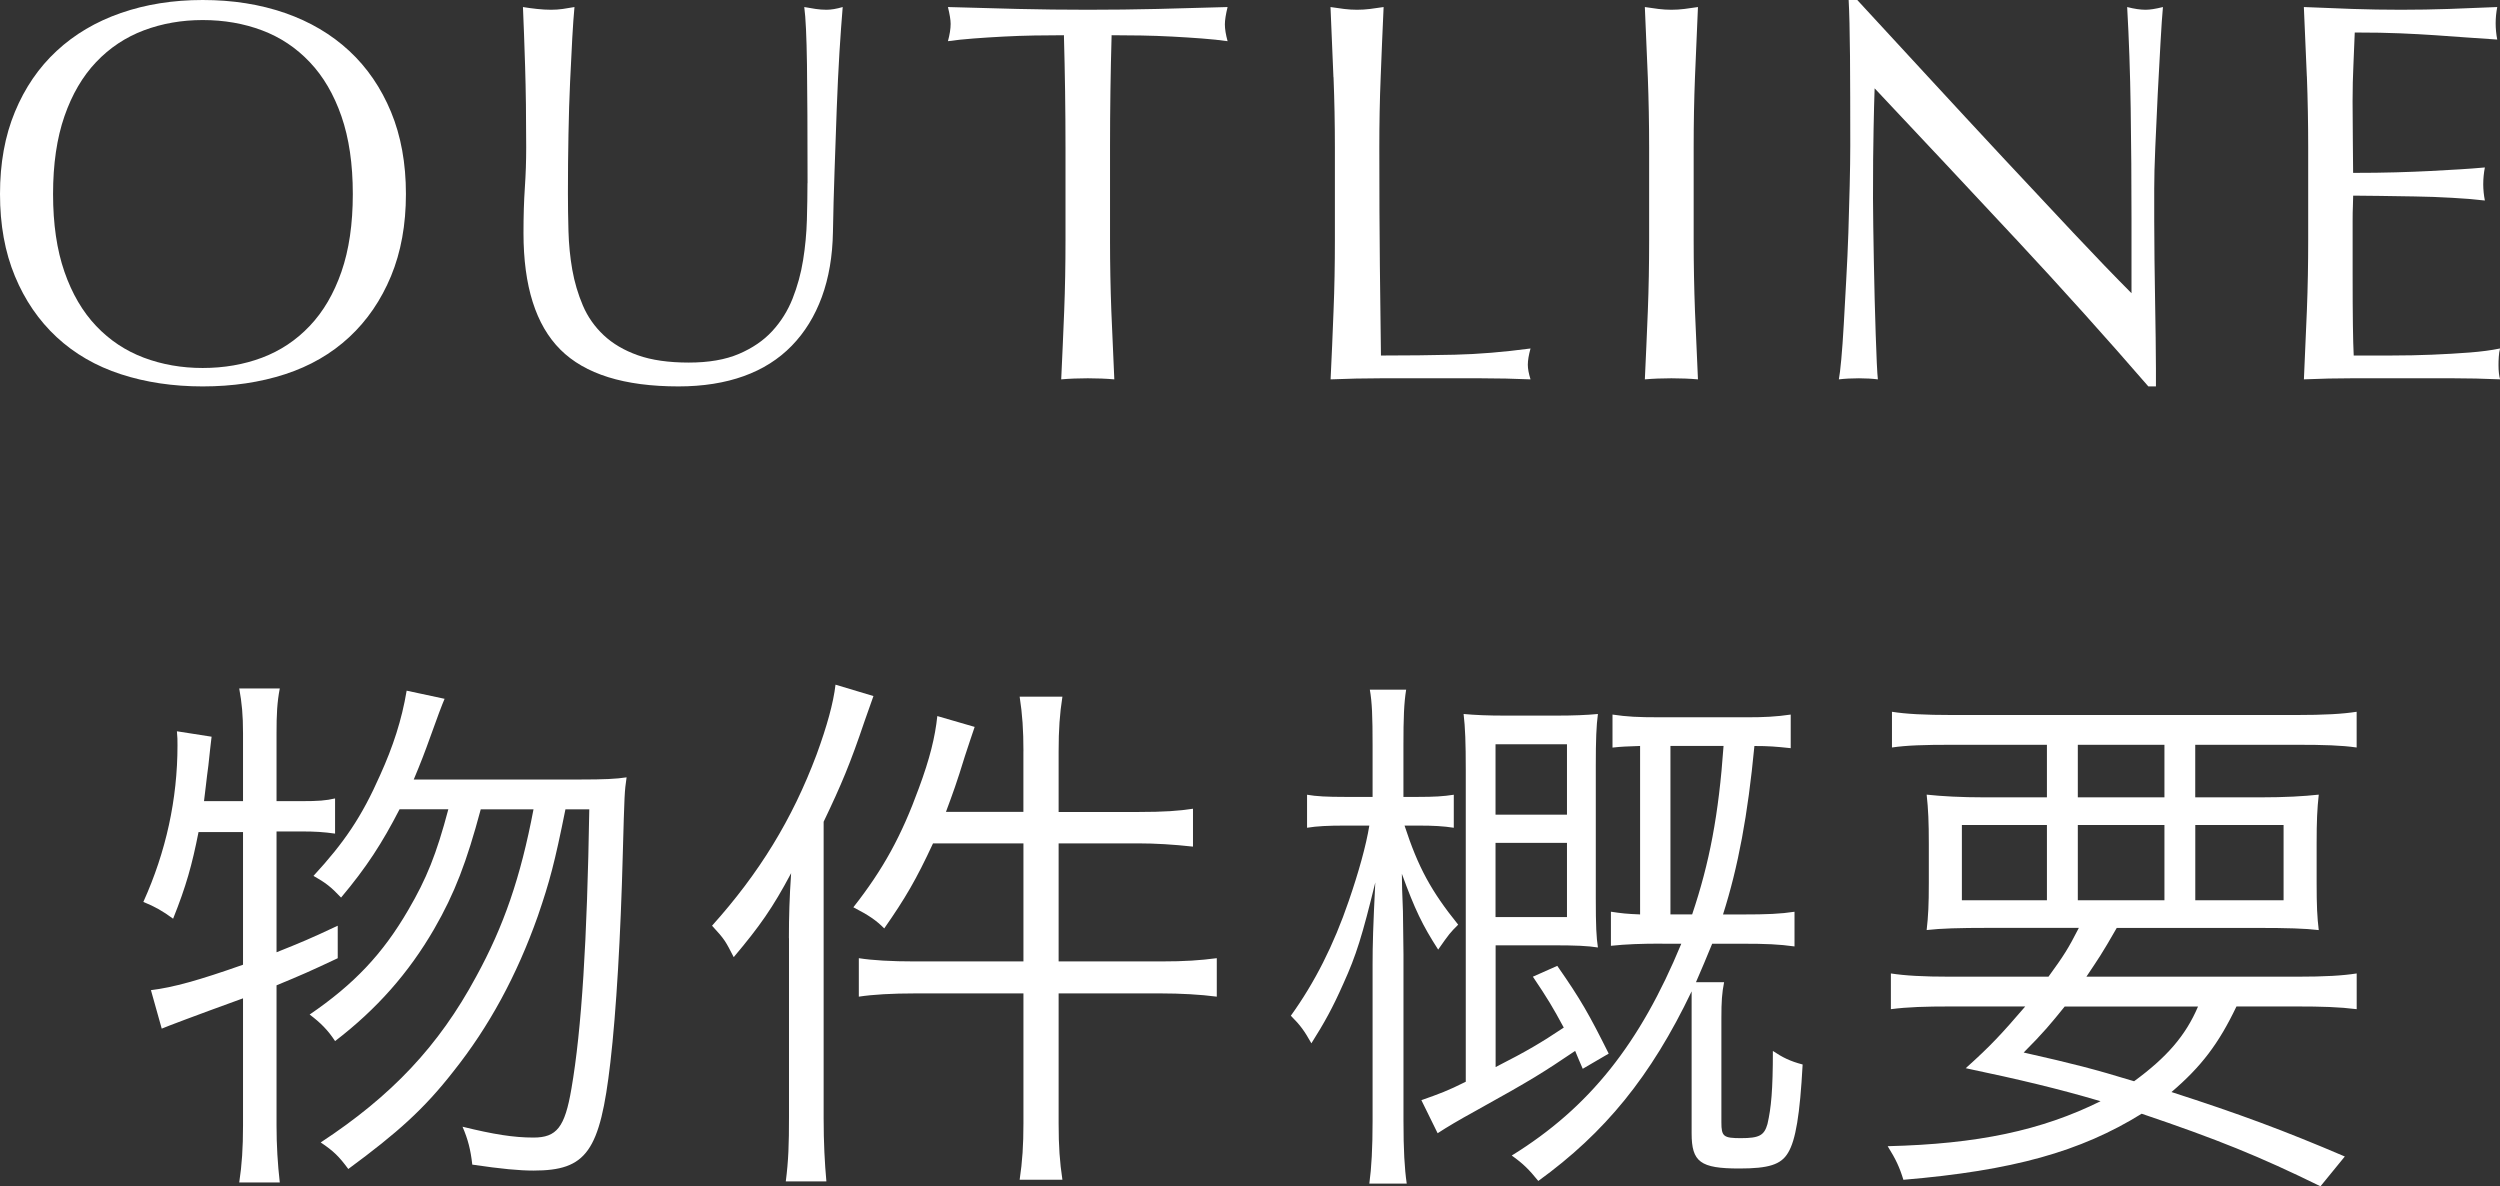 <?xml version="1.0" encoding="UTF-8"?>
<svg id="_レイヤー_2" data-name="レイヤー_2" xmlns="http://www.w3.org/2000/svg" viewBox="0 0 55.355 26.267">
  <rect x="0" y="0" width="55.355" height="26.267" fill="#333333" stroke="none"/>
  <defs>
    <style>
      .cls-1 {
        fill: #fff;
      }
    </style>
  </defs>
  <g id="_レイヤー_1-2" data-name="レイヤー_1">
    <g>
      <path class="cls-1" d="M0,4.296c0-.68.109-1.286.33-1.818.22-.532.527-.982.924-1.35.396-.368.87-.648,1.422-.84.553-.192,1.156-.288,1.812-.288.664,0,1.271.096,1.824.288.552.192,1.025.472,1.422.84.396.368.703.818.924,1.35.22.532.33,1.138.33,1.818,0,.68-.11,1.286-.33,1.818-.221.532-.528.982-.924,1.35-.396.368-.87.642-1.422.822-.553.18-1.16.27-1.824.27-.656,0-1.26-.09-1.812-.27-.552-.18-1.025-.454-1.422-.822-.396-.368-.704-.818-.924-1.35-.221-.532-.33-1.138-.33-1.818ZM7.812,4.296c0-.664-.084-1.238-.252-1.722-.168-.484-.402-.884-.703-1.2-.299-.316-.651-.55-1.055-.702-.404-.152-.843-.228-1.314-.228-.465,0-.898.076-1.303.228-.403.152-.756.386-1.056.702s-.534.716-.702,1.2c-.168.484-.252,1.058-.252,1.722s.084,1.238.252,1.722.402.884.702,1.2c.3.316.652.55,1.056.702.404.152.838.228,1.303.228.472,0,.91-.076,1.314-.228.403-.152.756-.386,1.055-.702.301-.316.535-.716.703-1.2s.252-1.058.252-1.722Z"/>
      <path class="cls-1" d="M17.881,4.056c0-1.136-.005-2.012-.013-2.628-.009-.616-.028-1.04-.06-1.272.088.016.172.03.252.042.08.012.16.018.24.018.104,0,.223-.02.359-.06-.023.28-.048.614-.072,1.002-.023.388-.044.804-.06,1.248-.017.444-.032.9-.048,1.368-.017.468-.028.922-.036,1.362-.009.536-.091,1.016-.246,1.44-.156.424-.378.784-.666,1.08-.288.296-.642.521-1.062.672s-.902.228-1.447.228c-1.199,0-2.071-.272-2.615-.816-.544-.544-.816-1.404-.816-2.58,0-.376.01-.71.03-1.002s.03-.59.03-.894c0-.672-.008-1.268-.024-1.788s-.032-.96-.048-1.32c.096.016.199.03.312.042.111.012.215.018.312.018.088,0,.174-.006.258-.018.085-.012.17-.026.259-.042-.017.176-.033.406-.049.69-.016.284-.031.606-.048.966s-.028.748-.036,1.164-.012.848-.012,1.296c0,.272.004.554.012.846s.036.576.084.852c.049.276.127.54.234.792.107.252.262.472.462.66s.452.336.756.444c.304.108.681.162,1.128.162.439,0,.811-.064,1.11-.192s.546-.296.737-.504c.192-.208.343-.448.451-.72.107-.271.186-.556.233-.852.048-.296.075-.592.084-.888.008-.296.013-.568.013-.816Z"/>
      <path class="cls-1" d="M23.557.78c-.209,0-.427.002-.654.006-.229.004-.456.012-.684.024-.229.012-.449.026-.66.042-.213.016-.402.036-.57.06.039-.144.06-.272.06-.384,0-.088-.021-.212-.06-.372.527.016,1.044.03,1.548.042.504.012,1.021.018,1.548.018s1.044-.006,1.548-.018c.505-.012,1.021-.026,1.548-.042-.039.16-.06.288-.06.384,0,.104.021.228.06.372-.168-.024-.357-.044-.57-.06-.211-.016-.432-.03-.659-.042-.228-.012-.456-.02-.685-.024-.228-.004-.445-.006-.654-.006-.023.824-.035,1.652-.035,2.484v2.064c0,.528.01,1.048.029,1.56.021.512.043,1.016.066,1.512-.184-.016-.38-.024-.588-.024s-.404.008-.588.024c.023-.496.046-1,.066-1.512.02-.512.029-1.032.029-1.56v-2.064c0-.832-.012-1.66-.035-2.484Z"/>
      <path class="cls-1" d="M29.525,1.71c-.02-.508-.041-1.026-.065-1.554.104.016.204.03.3.042.096.012.191.018.288.018s.192-.006.288-.018c.096-.012.195-.026.3-.042-.024.528-.046,1.046-.065,1.554-.021.508-.03,1.026-.03,1.554,0,1.008.004,1.882.012,2.622.008.74.017,1.402.024,1.986.568,0,1.111-.006,1.632-.018s1.08-.058,1.68-.138c-.04.144-.06.264-.06.36,0,.088.02.196.06.324-.368-.016-.735-.024-1.104-.024h-2.213c-.356,0-.727.008-1.11.024.024-.496.046-1,.065-1.512.021-.512.03-1.032.03-1.56v-2.064c0-.528-.01-1.046-.03-1.554Z"/>
      <path class="cls-1" d="M36.486,1.71c-.021-.508-.043-1.026-.066-1.554.104.016.204.03.3.042.097.012.192.018.288.018s.191-.006.288-.018c.096-.012.196-.026.3-.042-.023.528-.046,1.046-.066,1.554-.02.508-.029,1.026-.029,1.554v2.064c0,.528.01,1.048.029,1.56.021.512.043,1.016.066,1.512-.184-.016-.38-.024-.588-.024s-.404.008-.588.024c.023-.496.046-1,.066-1.512.02-.512.029-1.032.029-1.56v-2.064c0-.528-.01-1.046-.029-1.554Z"/>
      <path class="cls-1" d="M44.628,5.286c-1.04-1.116-2.08-2.226-3.12-3.33-.008.224-.016.524-.023.9-.009.376-.013.888-.013,1.536,0,.168.002.376.006.624s.009.508.013.78.01.548.018.828c.008.28.016.54.023.78.008.24.017.45.024.63.008.18.017.302.024.366-.129-.016-.269-.024-.42-.024-.16,0-.309.008-.444.024.016-.08.034-.228.054-.444.02-.216.038-.474.055-.774.016-.3.033-.626.054-.978.02-.352.036-.704.048-1.056s.021-.696.029-1.032c.008-.336.013-.636.013-.9,0-.768-.002-1.428-.006-1.98-.005-.552-.015-.964-.03-1.236h.191c.488.528,1.011,1.094,1.566,1.698.557.604,1.108,1.2,1.656,1.788.548.588,1.068,1.144,1.561,1.668.492.524.922.97,1.289,1.338v-1.632c0-.84-.006-1.658-.018-2.454-.012-.796-.038-1.546-.078-2.25.16.041.296.06.408.06.096,0,.224-.02.384-.06-.017.176-.034.44-.054.792-.02.353-.04.729-.061,1.128-.02.4-.037.792-.054,1.176s-.024.692-.024.924v.72c0,.272.002.556.006.852s.008.594.013.894c.004.3.008.58.013.84.004.26.006.486.006.678v.396h-.168c-.921-1.064-1.9-2.154-2.94-3.27Z"/>
      <path class="cls-1" d="M51.078,1.692c-.021-.512-.043-1.024-.066-1.536.359.016.718.03,1.074.042.355.012.714.018,1.074.018.359,0,.715-.006,1.067-.018.353-.012.708-.026,1.067-.042-.023.12-.035.24-.035.36,0,.12.012.24.035.36-.256-.016-.489-.032-.701-.048-.213-.016-.436-.032-.672-.048-.236-.016-.494-.03-.774-.042-.28-.012-.616-.018-1.008-.018-.009.256-.019.5-.03.732s-.018.496-.018.792c0,.312.002.616.006.912.004.296.006.521.006.672.352,0,.668-.004.948-.012.28-.008.536-.018.769-.03.231-.012.445-.024.641-.036.197-.012.383-.026.559-.042-.023.12-.036.244-.036.372,0,.12.013.24.036.36-.208-.024-.449-.044-.727-.06-.275-.016-.551-.026-.827-.03s-.536-.008-.78-.012c-.244-.004-.438-.006-.582-.006,0,.072-.002.15-.006.234s-.006.19-.006.318v1.188c0,.456.002.833.006,1.128s.01.52.018.672h.84c.305,0,.603-.006.895-.018s.568-.028.828-.048.486-.05.678-.09c-.016.056-.025.118-.029.186-.005.068-.006.13-.006.186,0,.128.012.232.035.312-.359-.016-.718-.024-1.074-.024h-2.178c-.359,0-.725.008-1.092.024.023-.512.046-1.022.066-1.53.02-.508.029-1.026.029-1.554v-2.064c0-.528-.01-1.048-.029-1.56Z"/>
    </g>
    <g>
      <path class="cls-1" d="M4.396,18.423c-.144.731-.275,1.199-.563,1.919-.228-.168-.396-.264-.659-.372.504-1.115.756-2.279.756-3.466,0-.132,0-.168-.013-.312l.768.12c-.024.204-.036.3-.071.636-.049.359-.061.527-.097.791h.864v-1.5c0-.408-.025-.671-.084-.995h.898c-.06.312-.072.576-.072.995v1.5h.553c.371,0,.539-.012.743-.06v.779c-.252-.036-.444-.048-.743-.048h-.553v2.675c.541-.216.744-.3,1.355-.588v.72c-.611.288-.803.372-1.355.6v3.106c0,.432.025.852.072,1.259h-.898c.059-.384.084-.768.084-1.259v-2.818c-1.092.396-1.691.624-1.8.671l-.239-.852c.491-.06,1.055-.216,2.039-.563v-2.938h-.984ZM10.645,17.919c-.312,1.164-.575,1.859-1.032,2.651-.562.971-1.271,1.775-2.194,2.482-.155-.24-.323-.408-.563-.588.983-.671,1.619-1.343,2.183-2.314.407-.696.624-1.235.888-2.231h-1.08c-.383.744-.73,1.283-1.295,1.955-.228-.24-.336-.324-.611-.48.684-.743,1.067-1.307,1.475-2.23.288-.636.48-1.224.588-1.871l.84.18q-.084.192-.324.864c-.107.3-.203.552-.359.923h3.693c.516,0,.792-.012,1.02-.048-.047.324-.047.36-.084,1.691-.047,1.811-.144,3.49-.275,4.618-.229,1.979-.527,2.398-1.703,2.398-.312,0-.707-.036-1.355-.132-.035-.324-.096-.563-.216-.839.685.168,1.128.24,1.571.24.516,0,.695-.228.84-1.08.228-1.319.348-3.286.396-6.188h-.528c-.239,1.188-.348,1.595-.611,2.363-.467,1.319-1.079,2.447-1.871,3.442-.646.828-1.234,1.355-2.326,2.159-.204-.276-.324-.396-.611-.588,1.57-1.031,2.614-2.135,3.441-3.67.611-1.115.984-2.195,1.271-3.706h-1.163Z"/>
      <path class="cls-1" d="M17.468,20.773c0-.492.013-.899.049-1.439-.408.768-.695,1.175-1.271,1.859-.18-.348-.191-.384-.48-.696,1.044-1.163,1.775-2.351,2.315-3.79.228-.624.372-1.139.419-1.547l.84.252c-.06.168-.096.276-.191.54-.324.959-.516,1.415-.912,2.243v6.561c0,.552.024.995.061,1.403h-.899c.06-.468.071-.816.071-1.439v-3.946ZM22.661,16.636c0-.468-.023-.815-.084-1.211h.947c-.06.384-.084.731-.084,1.211v1.343h1.752c.588,0,.911-.024,1.223-.072v.839c-.432-.048-.84-.072-1.211-.072h-1.764v2.614h2.256c.551,0,.875-.024,1.246-.072v.852c-.359-.048-.814-.072-1.234-.072h-2.268v2.878c0,.504.024.852.084,1.248h-.947c.061-.408.084-.768.084-1.248v-2.878h-2.398c-.504,0-.936.024-1.247.072v-.852c.3.048.72.072,1.247.072h2.398v-2.614h-2.002c-.373.803-.612,1.211-1.08,1.883-.18-.18-.336-.288-.684-.468.66-.839,1.067-1.583,1.451-2.639.24-.647.359-1.127.408-1.595l.827.24c-.071.204-.108.324-.216.647-.18.588-.264.815-.42,1.235h1.715v-1.343Z"/>
      <path class="cls-1" d="M31.099,18.279c.301.923.588,1.451,1.188,2.195-.18.18-.191.192-.443.552-.348-.54-.516-.888-.804-1.679q0,.276.024.828c0,.204.012.72.012.959v3.682c0,.647.023,1.055.072,1.391h-.828c.048-.348.072-.791.072-1.391v-3.466c0-.432.012-.852.06-1.811-.288,1.175-.419,1.607-.708,2.243-.239.54-.42.864-.707,1.319-.156-.276-.24-.396-.455-.611.527-.732.947-1.56,1.283-2.543.215-.624.383-1.223.455-1.667h-.539c-.373,0-.624.012-.84.048v-.731c.203.036.443.048.84.048h.611v-1.139c0-.648-.012-.959-.061-1.235h.804c-.048.3-.06.624-.06,1.235v1.139h.324c.359,0,.562-.012.791-.048v.731c-.229-.036-.455-.048-.779-.048h-.312ZM33.114,23.628c.707-.36,1.007-.54,1.511-.875-.239-.444-.36-.647-.684-1.127l.54-.24c.527.755.707,1.079,1.139,1.943l-.575.336c-.084-.192-.108-.252-.168-.396-.696.468-.911.612-2.231,1.343q-.503.276-.814.48l-.36-.732c.407-.144.575-.204.983-.408v-6.908c0-.587-.012-.936-.048-1.235.252.024.54.036.923.036h1.128c.372,0,.684-.012.923-.036-.035.264-.047.564-.047,1.151v2.915c0,.636.012.875.047,1.104-.227-.036-.479-.048-1.031-.048h-1.234v2.699ZM34.696,18.039v-1.559h-1.582v1.559h1.582ZM33.114,20.306h1.582v-1.643h-1.582v1.643ZM36.808,20.894c-.467,0-.803.012-1.139.048v-.755c.239.036.336.048.646.06v-3.73c-.311.012-.395.012-.611.036v-.731c.324.048.553.06,1.044.06h1.954c.349,0,.625-.012.948-.06v.744c-.336-.036-.491-.048-.804-.048-.145,1.523-.359,2.675-.695,3.73h.432c.539,0,.84-.012,1.151-.06v.768c-.349-.048-.624-.06-1.163-.06h-.66c-.145.36-.216.516-.359.852h.623c-.048.24-.06.432-.06.791v2.314c0,.312.048.348.432.348.407,0,.516-.06.588-.312.083-.36.12-.755.12-1.619.215.144.383.228.659.3-.06,1.115-.155,1.679-.323,1.955-.156.264-.432.348-1.08.348-.863,0-1.055-.144-1.055-.779v-3.143c-.9,1.883-1.92,3.13-3.395,4.198-.204-.252-.336-.384-.588-.563,1.727-1.067,2.842-2.483,3.754-4.689h-.42ZM37.468,20.246c.383-1.139.588-2.207.695-3.73h-1.176v3.73h.48Z"/>
      <path class="cls-1" d="M45.358,21.625c.348-.48.432-.612.672-1.08h-1.99c-.672,0-1.068.012-1.38.048.036-.312.048-.564.048-1.043v-.864c0-.479-.012-.768-.048-1.091.336.036.755.06,1.296.06h1.367v-1.164h-2.1c-.623,0-1.008.012-1.331.06v-.791c.3.048.708.072,1.355.072h7.567c.672,0,1.056-.024,1.367-.072v.791c-.336-.048-.719-.06-1.331-.06h-2.243v1.164h1.428c.576,0,.972-.024,1.307-.06-.035.324-.047.576-.047,1.091v.852c0,.528.012.768.047,1.056-.299-.036-.684-.048-1.379-.048h-3.094c-.336.588-.408.684-.672,1.08h4.642c.659,0,1.031-.024,1.343-.072v.791c-.383-.048-.768-.06-1.343-.06h-1.319c-.396.828-.779,1.331-1.439,1.895,1.487.479,2.494.852,3.838,1.427l-.539.66c-1.344-.66-2.291-1.043-3.959-1.607-1.354.84-2.854,1.259-5.276,1.463-.084-.276-.168-.456-.348-.744,1.991-.048,3.405-.348,4.714-.996-.936-.276-1.787-.479-2.986-.731.562-.504.791-.755,1.318-1.367h-1.643c-.576,0-.96.012-1.332.06v-.791c.312.048.696.072,1.332.072h2.158ZM43.44,18.267v1.667h1.883v-1.667h-1.883ZM45.718,22.285c-.311.384-.467.576-.91,1.02,1.115.252,1.535.36,2.445.636.721-.528,1.141-1.008,1.416-1.655h-2.951ZM46.007,17.655h1.918v-1.164h-1.918v1.164ZM46.007,19.934h1.918v-1.667h-1.918v1.667ZM48.608,19.934h1.955v-1.667h-1.955v1.667Z"/>
    </g>
  </g>
</svg>